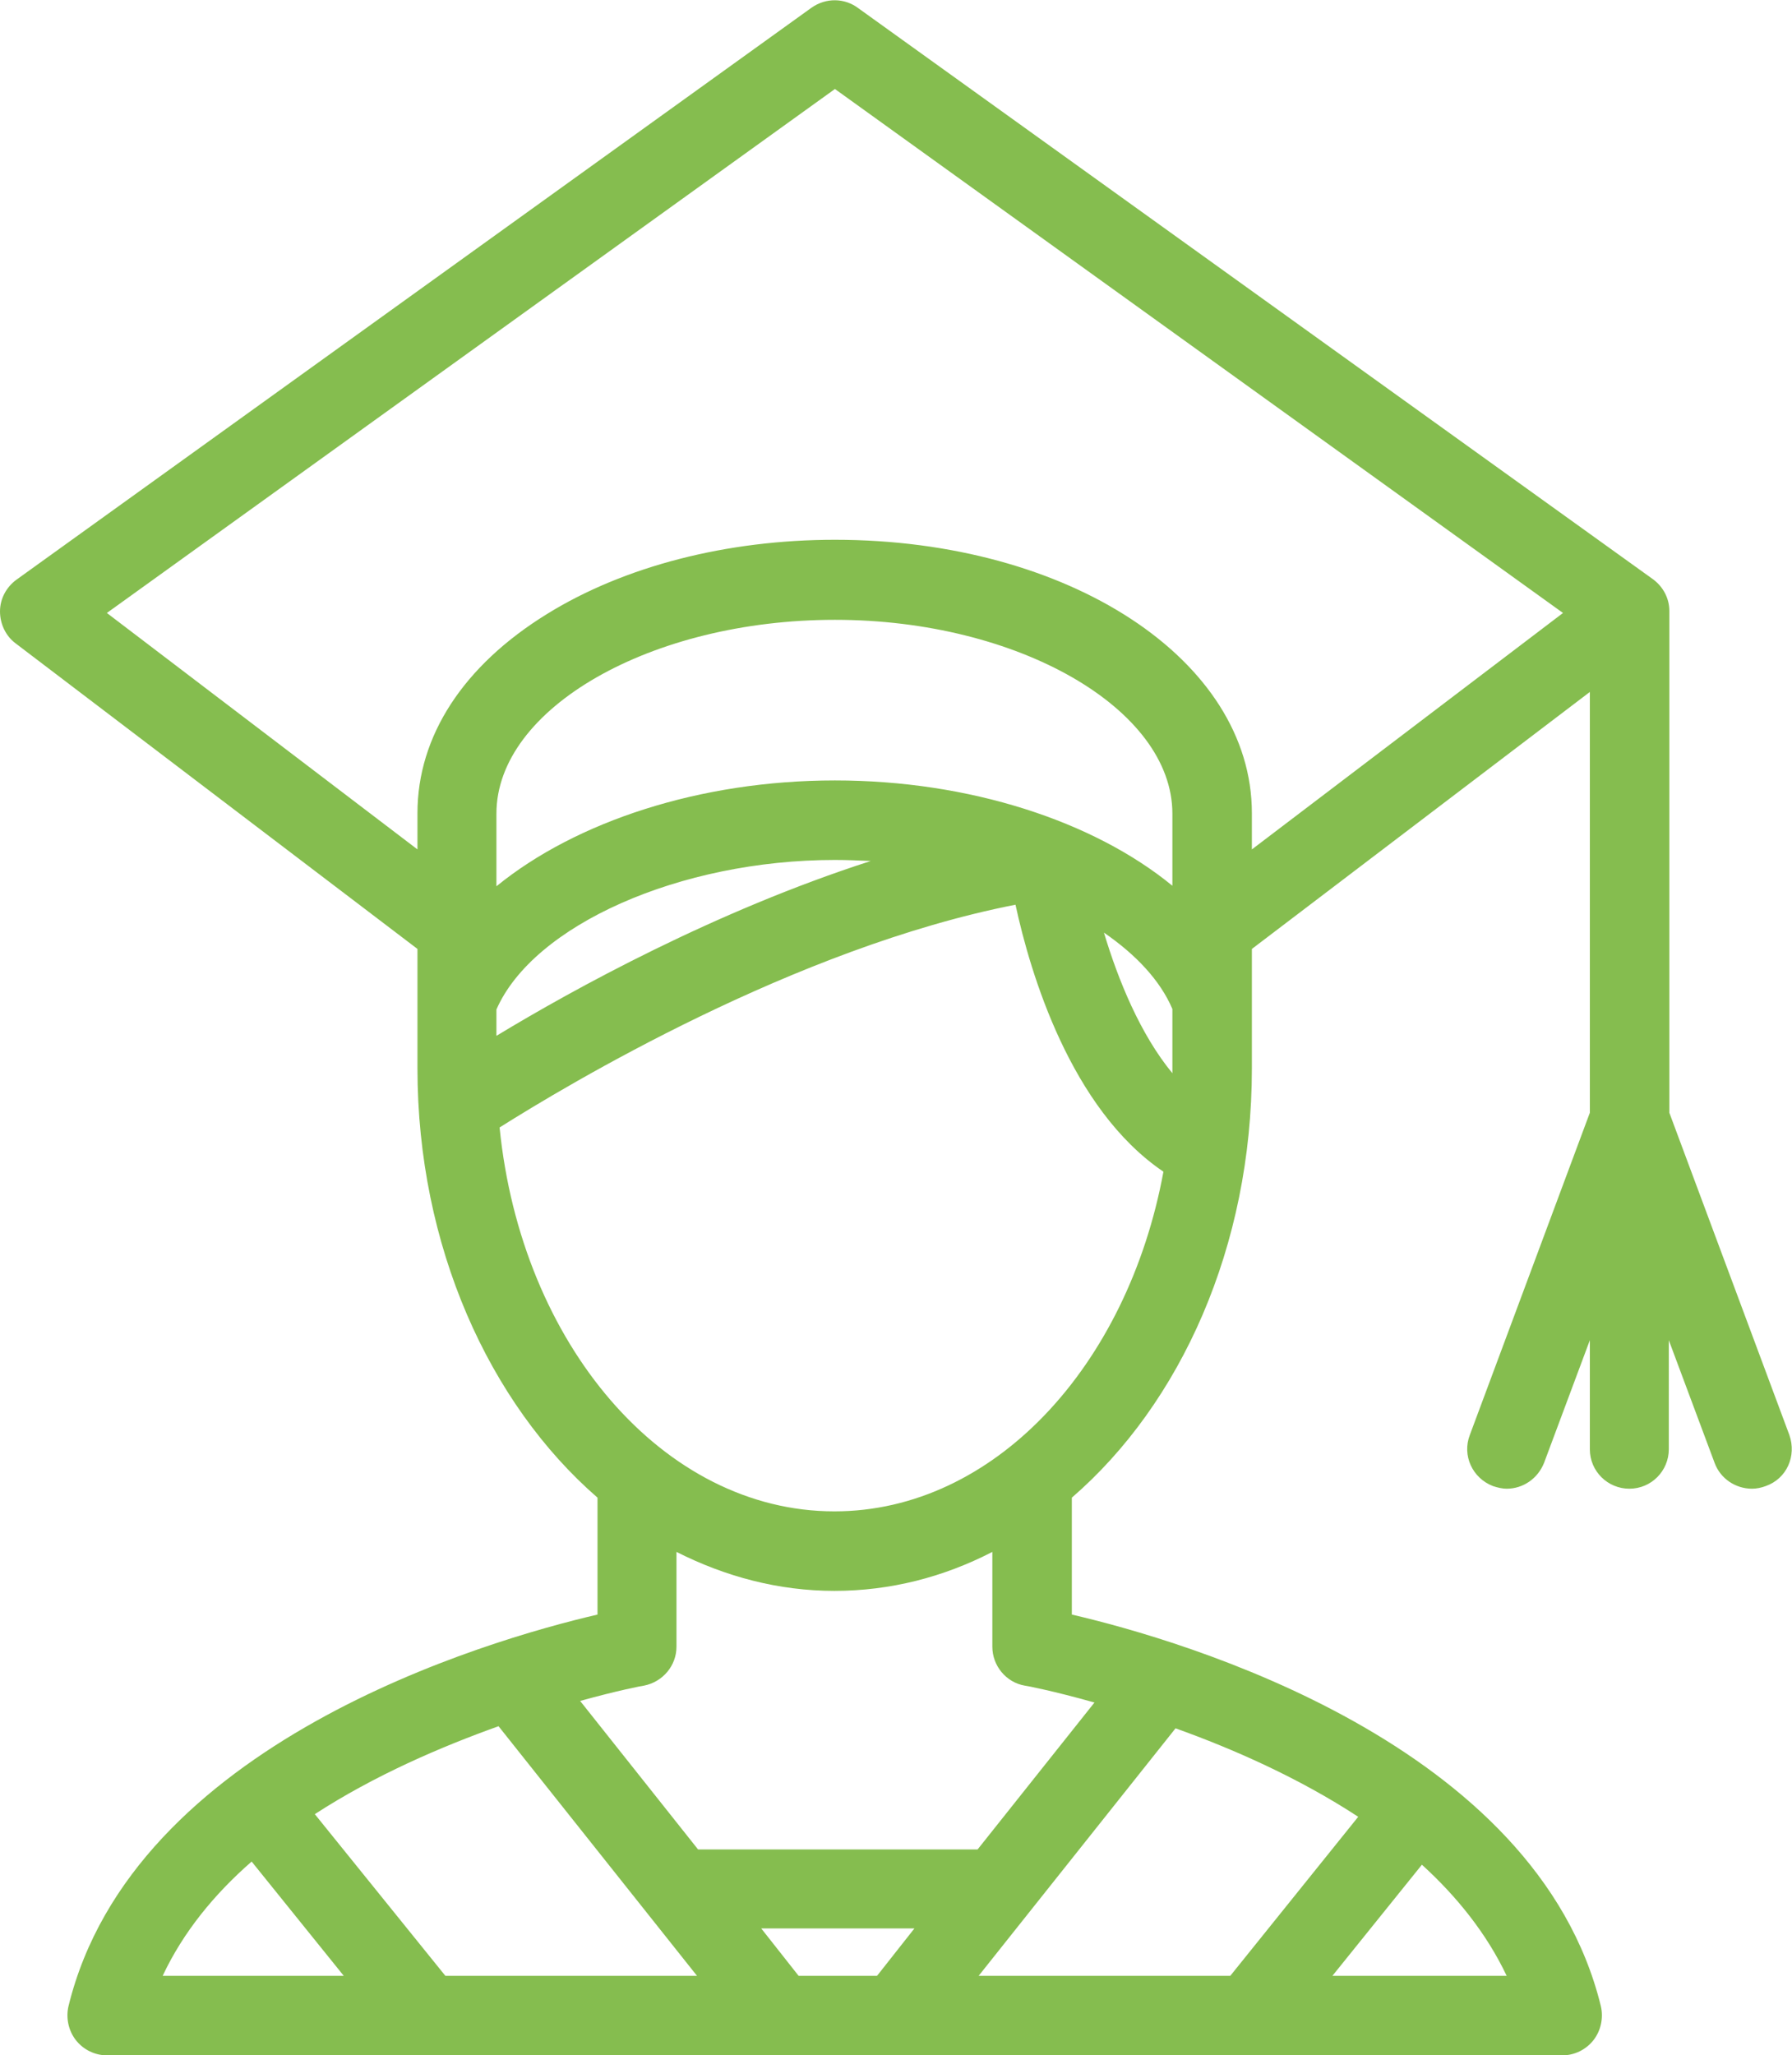 <?xml version="1.0" encoding="utf-8"?>
<!-- Generator: Adobe Illustrator 19.0.0, SVG Export Plug-In . SVG Version: 6.00 Build 0)  -->
<svg version="1.1" id="Layer_1" xmlns="http://www.w3.org/2000/svg" xmlns:xlink="http://www.w3.org/1999/xlink" x="0px" y="0px"
	 viewBox="2907.8 199.5 340.4 390.3" style="enable-background:new 2907.8 199.5 340.4 390.3;" xml:space="preserve">
<style type="text/css">
	.st0{fill:#85BD4F;}
</style>
<g>
	<g>
		<path class="st0" d="M3247.7,472l-22.8-61.2v-95.3c0-2.4-1.2-4.6-3.1-6l-150.9-108.4l0,0c-2.6-2-6.2-2.1-9-0.1l-151,108.6
			c-1.9,1.4-3.1,3.6-3.1,6s1.1,4.7,3,6.1l76.3,58v22.7c0,33.7,13.6,63.6,34.2,81.5v22.2c-21.1,4.9-88.3,24.4-100.5,74.4
			c-0.5,2.2,0,4.6,1.4,6.4c1.4,1.8,3.6,2.9,5.9,2.9h276.5c2.3,0,4.5-1.1,5.9-2.9c1.4-1.8,1.9-4.2,1.4-6.4
			c-12.2-50-79.4-69.5-100.5-74.4v-22.2c20.7-17.9,34.2-47.7,34.2-81.5v-22.7l64.2-48.8v79.9L3187,472c-1.5,3.9,0.5,8.2,4.4,9.7
			c0.9,0.3,1.8,0.5,2.6,0.5c3.1,0,5.9-1.9,7.1-4.9l8.7-23.3v20.7c0,4.2,3.4,7.5,7.5,7.5c4.2,0,7.5-3.4,7.5-7.5V454l8.7,23.3
			c1.1,3,4,4.9,7.1,4.9c0.9,0,1.8-0.2,2.6-0.5C3247.2,480.3,3249.1,476,3247.7,472L3247.7,472z M2938.7,574.7
			c3.9-8.3,9.8-15.5,16.9-21.7l17.5,21.7H2938.7z M2992.4,574.7l-24.8-30.7c11.4-7.4,24-12.8,34.9-16.7l37.7,47.4L2992.4,574.7
			L2992.4,574.7z M3074.4,574.7h-14.9l-7.1-9h29.1L3074.4,574.7z M3194,574.7h-33.1l17-21.1C3184.6,559.7,3190.2,566.7,3194,574.7
			L3194,574.7z M3165.8,544.5l-24.3,30.2h-47.8l37.4-47C3142,531.6,3154.5,537.1,3165.8,544.5L3165.8,544.5z M3115.7,522.8
			l-22.2,27.9h-53.1l-22.4-28.2c7.2-2,11.9-2.9,12.1-2.9c3.6-0.7,6.2-3.8,6.2-7.4v-18c9.3,4.7,19.4,7.4,30,7.4
			c10.6,0,20.7-2.6,30-7.4v18c0,3.6,2.6,6.8,6.2,7.4C3102.7,519.6,3107.9,520.6,3115.7,522.8L3115.7,522.8z M3066.3,486.5
			c-32.5,0-59.5-31.8-63.6-72.9c12.7-8,56.1-34.1,98-42.3c2.8,13,10.5,38.8,28.1,50.7C3122,458.9,3096.6,486.5,3066.3,486.5
			L3066.3,486.5z M3002.1,396.2v-5c7-16,34.8-28.4,64.3-28.4c2.3,0,4.6,0.1,6.8,0.2C3043.7,372.5,3016.8,387.3,3002.1,396.2
			L3002.1,396.2z M3130.5,402.5c0,0.3,0,0.5,0,0.8c-6.1-7.4-10.3-17.7-13-26.7c6.1,4.2,10.7,9.1,13,14.5V402.5L3130.5,402.5z
			 M3130.5,367.7c-15-12.3-38.6-20-64.1-20c-25.6,0-49.2,7.8-64.3,20.1V354c0-20,29.4-36.8,64.3-36.8c34.8,0,64.1,16.9,64.1,36.8
			V367.7z M3145.6,360.8v-6.9c0-29.1-34.8-51.9-79.2-51.9c-20.5,0-40,5-54.7,14.1c-15.9,9.8-24.6,23.2-24.6,37.8v6.9l-59-44.9
			l138.3-99.5l138.3,99.5L3145.6,360.8z"/>
	</g>
</g>
</svg>
